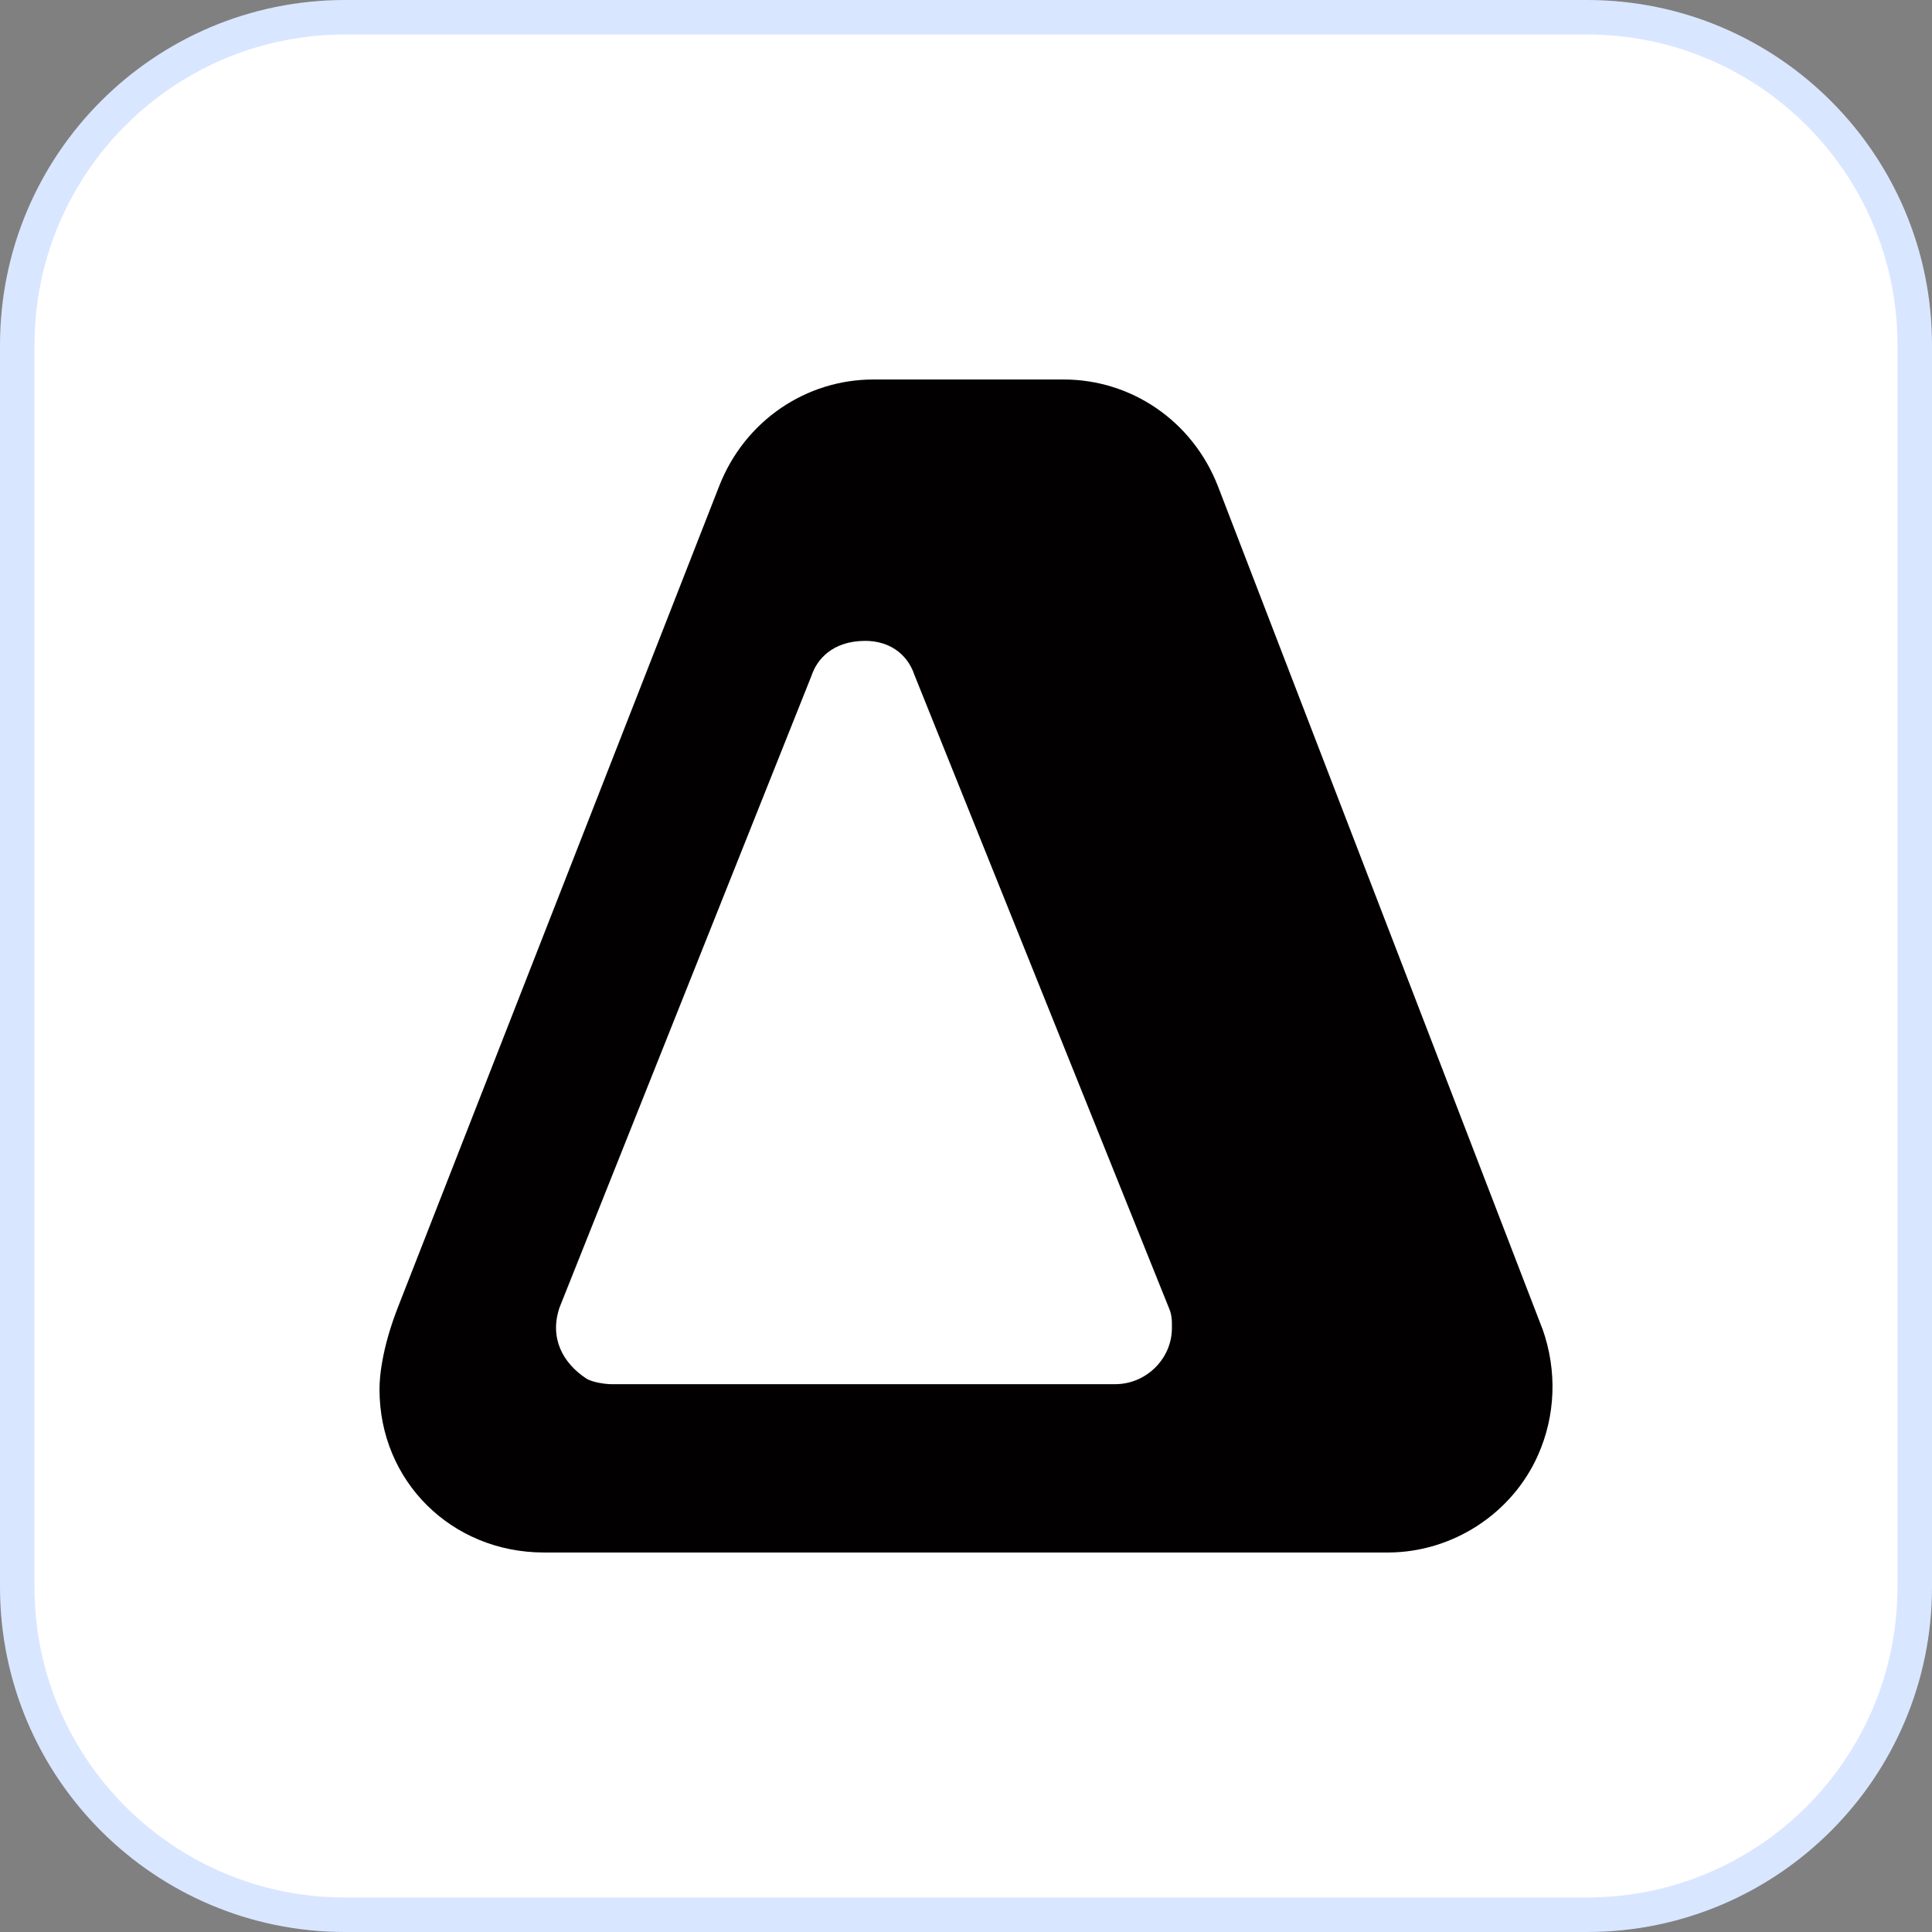 <svg width="56" height="56" viewBox="0 0 56 56" fill="none" xmlns="http://www.w3.org/2000/svg">
<rect x="0" y="0" width="56" height="56" fill="#808080" stroke="none"/>
<path d="M10 0.5H46C51.247 0.5 55.5 4.753 55.5 10V46C55.5 51.247 51.247 55.5 46 55.5H10C4.753 55.5 0.5 51.247 0.5 46V10C0.5 4.753 4.753 0.5 10 0.5Z" fill="white"/>
<path d="M10 0.5H46C51.247 0.5 55.5 4.753 55.5 10V46C55.5 51.247 51.247 55.5 46 55.5H10C4.753 55.5 0.5 51.247 0.5 46V10C0.5 4.753 4.753 0.5 10 0.5Z" stroke="#D9E6FF"/>
<path d="M44.7 38.498L35.306 14.102C34.561 12.182 32.772 11 30.834 11H25.313C23.376 11 21.586 12.184 20.841 14.102L11.543 37.869C11.335 38.401 11.167 38.948 11.072 39.51C11.028 39.764 11 40.018 11 40.272C11 42.931 13.087 45 15.77 45H40.23C40.23 45 40.241 45 40.247 45C42.117 44.991 43.84 43.863 44.587 42.162C45.076 41.051 45.152 39.753 44.702 38.496L44.7 38.498ZM32.322 40.121H17.709C17.559 40.121 17.162 40.07 16.988 39.953C16.319 39.51 15.919 38.791 16.217 37.902L23.526 19.575C23.675 19.13 24.116 18.576 25.083 18.576C25.724 18.576 26.288 18.906 26.51 19.575L33.881 37.91C33.981 38.128 33.968 38.347 33.968 38.498C33.968 39.383 33.223 40.121 32.326 40.121H32.322Z" fill="#020000"/>
</svg>
